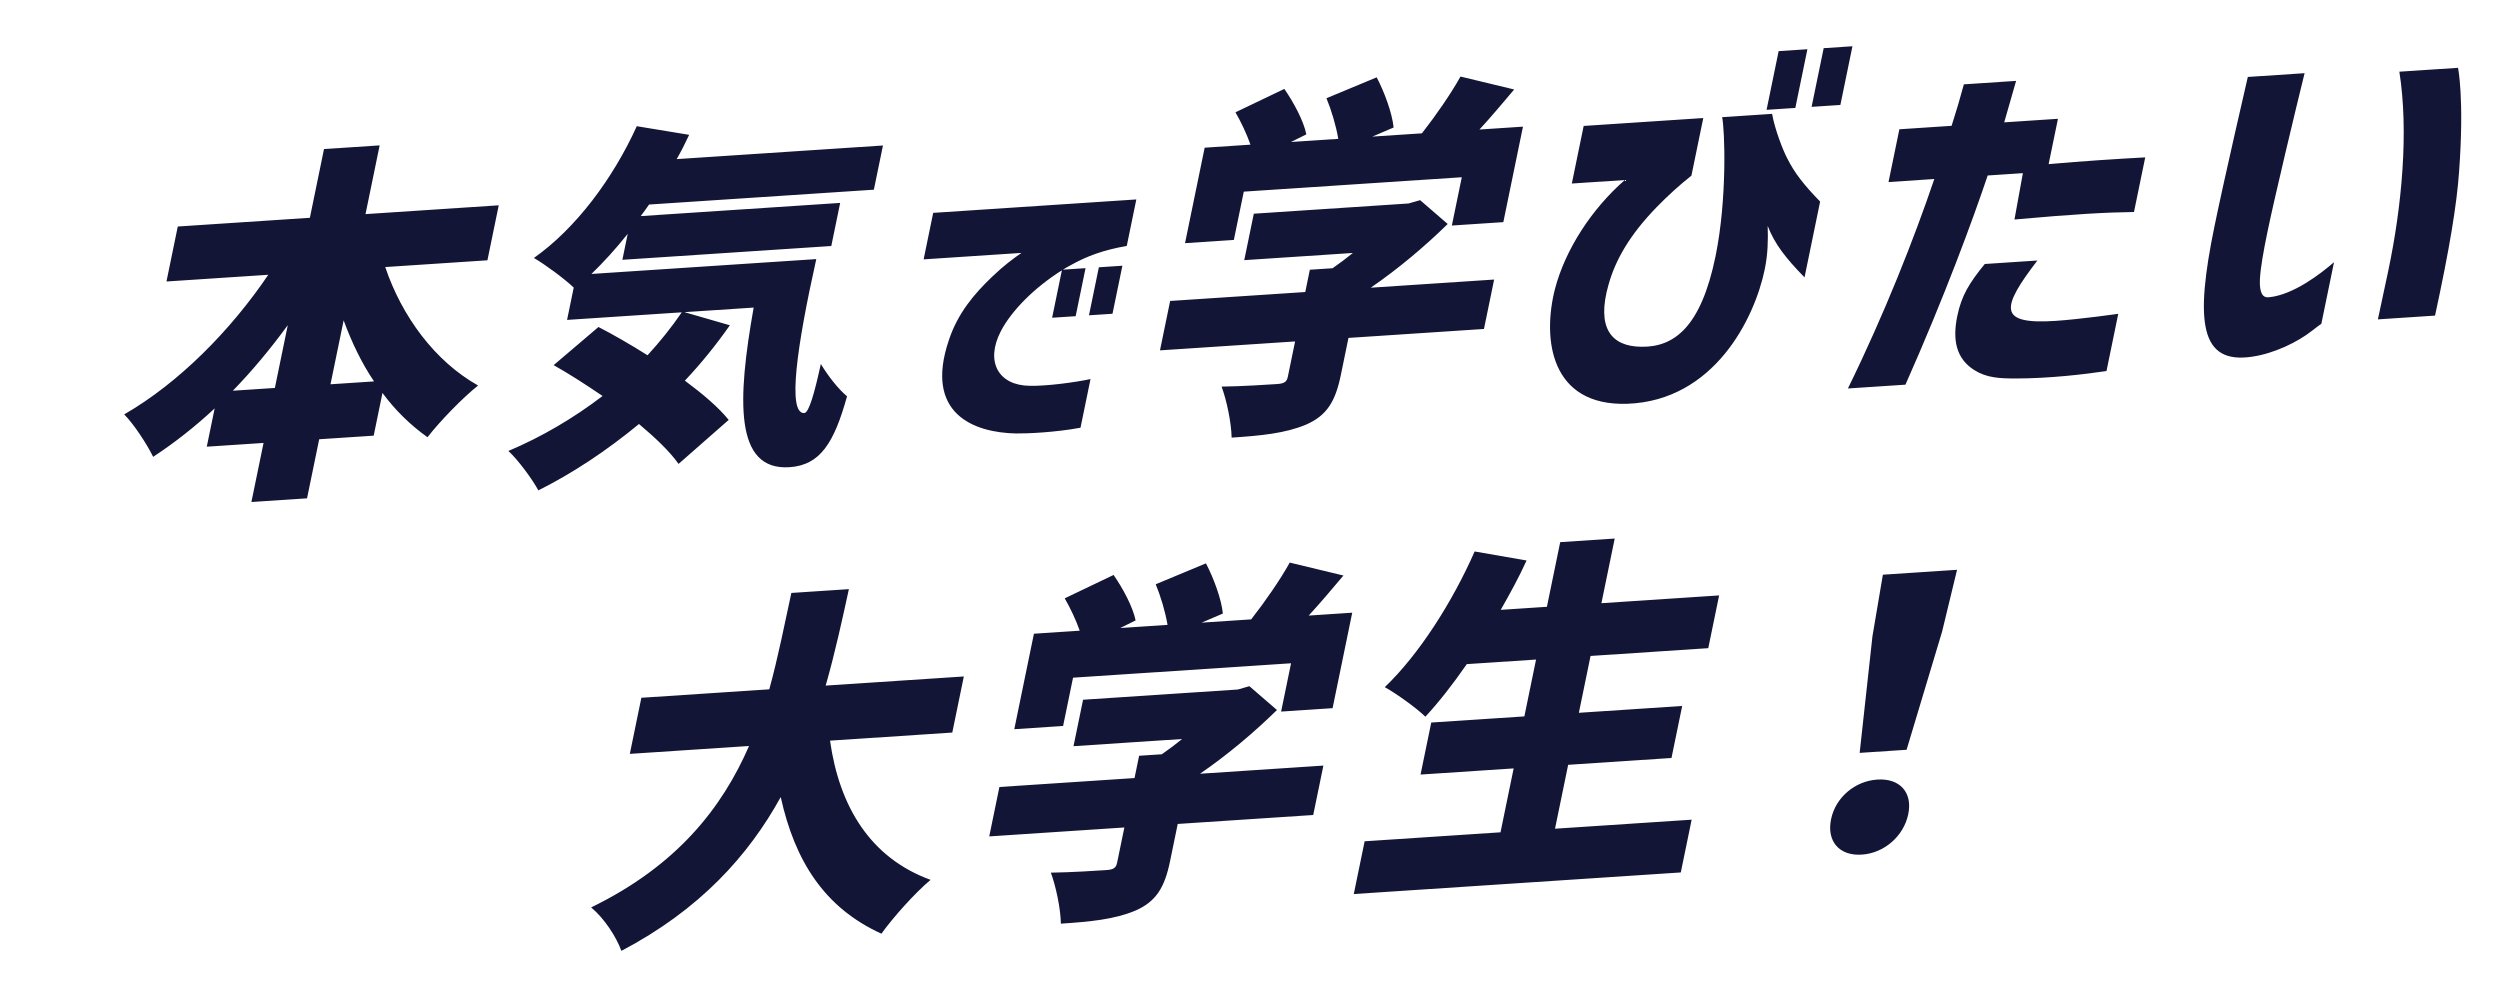 <svg width="290" height="116" viewBox="0 0 290 116" fill="none" xmlns="http://www.w3.org/2000/svg">
<path d="M43.387 44.242C41.96 42.126 40.806 39.737 39.863 37.163L38.338 44.576L43.387 44.242ZM14.406 48.07C20.744 44.42 26.761 38.326 31.12 31.874L19.31 32.654L20.622 26.276L35.945 25.264L37.585 17.291L44.039 16.864L42.399 24.837L57.853 23.816L56.541 30.195L44.687 30.978C46.624 36.717 50.45 41.905 55.458 44.72C53.699 46.112 51.007 48.883 49.59 50.719C47.626 49.319 45.856 47.608 44.367 45.581L43.348 50.537L37.026 50.954L35.616 57.807L29.162 58.233L30.572 51.381L23.986 51.816L24.899 47.377C22.647 49.481 20.22 51.384 17.767 52.992C17.033 51.51 15.554 49.227 14.406 48.07ZM27.011 45.324L31.884 45.002L33.382 37.719C31.393 40.444 29.263 43.007 27.011 45.324ZM94.689 30.055C92.465 40.022 91.29 48.05 93.309 47.916C93.845 47.838 94.473 45.629 95.217 42.221C96.057 43.611 97.222 45.107 98.256 45.974C96.752 51.387 95.141 53.959 91.584 54.194C85.174 54.618 85.525 46.39 87.425 35.679L79.391 36.21L84.664 37.732C83.07 40.005 81.328 42.161 79.445 44.156C81.549 45.717 83.354 47.256 84.528 48.709L78.714 53.812C77.707 52.39 76.043 50.8 74.123 49.184C70.368 52.28 66.456 54.877 62.448 56.884C61.792 55.652 60.102 53.341 58.972 52.31C62.812 50.696 66.556 48.493 69.898 45.934C67.96 44.617 66.049 43.383 64.225 42.356L69.422 37.931C71.185 38.835 73.158 39.98 75.114 41.211C76.566 39.627 77.903 37.966 79.083 36.23L65.78 37.109L66.552 33.359C65.465 32.326 63.247 30.687 61.932 29.924C66.794 26.499 71.099 20.731 73.868 14.639L79.942 15.64C79.483 16.606 79.034 17.528 78.496 18.457L102.424 16.876L101.369 22.004L75.29 23.727C74.981 24.173 74.673 24.618 74.321 25.067L97.459 23.538L96.43 28.537L72.195 30.138L72.816 27.122C71.469 28.826 70.017 30.41 68.609 31.778L94.689 30.055ZM126.32 36.576L127.467 31.005L130.197 30.824L129.05 36.396L126.32 36.576ZM107.14 30.087L108.25 24.692L131.814 23.135L130.704 28.53C128.06 28.983 126.069 29.706 124.184 30.77C123.904 30.927 123.588 31.087 123.3 31.28L125.922 31.107L124.776 36.678L122.046 36.858L123.178 31.358C119.962 33.379 117.321 36.058 116.088 38.435C114.256 41.999 115.859 44.711 119.429 44.753C121.333 44.801 124.573 44.378 126.499 43.973L125.339 49.615C122.464 50.152 119.174 50.3 117.867 50.282C112.96 50.189 107.175 47.997 110.066 39.459C111.099 36.33 113.015 34.081 115.088 32.101C116.412 30.831 117.541 29.991 118.491 29.337L107.14 30.087ZM143.126 27.833L137.463 28.207L139.741 17.131L145.054 16.78C144.617 15.534 143.953 14.132 143.314 13.027L148.983 10.314C150.051 11.859 151.214 13.993 151.536 15.587L149.752 16.47L155.24 16.107C154.988 14.594 154.447 12.801 153.871 11.394L159.697 8.969C160.597 10.694 161.488 13.101 161.66 14.79L159.191 15.846L164.942 15.466C166.589 13.36 168.314 10.865 169.416 8.879L175.646 10.38C174.274 12.002 172.953 13.577 171.616 15.025L176.665 14.692L174.386 25.768L168.415 26.162L169.568 20.56L144.279 22.23L143.126 27.833ZM134.558 40.642L135.737 34.91L151.411 33.875L151.943 31.289L154.577 31.115C155.386 30.552 156.204 29.945 156.934 29.344L144.333 30.177L145.441 24.789L163.398 23.603L164.734 23.217L167.933 25.982C165.381 28.488 162.233 31.162 159.006 33.373L173.319 32.428L172.14 38.16L156.422 39.198L155.535 43.508C154.906 46.568 153.919 48.206 151.494 49.259C149.077 50.269 146.294 50.538 142.869 50.764C142.837 49.023 142.29 46.423 141.705 44.847C144.005 44.822 147.298 44.605 148.132 44.55C148.966 44.494 149.265 44.305 149.389 43.701L150.231 39.607L134.558 40.642ZM204.922 12.74L206.323 5.931L209.659 5.71L208.258 12.52L204.922 12.74ZM182.332 21.289L183.706 14.609L197.58 13.693L196.206 20.373C194.86 21.439 193.532 22.633 192.159 24.041C189.08 27.22 187.406 30.094 186.584 33.039C185.178 37.978 186.841 40.207 190.432 40.224C194.234 40.271 197.32 37.899 198.996 29.754C200.37 23.073 200.079 15.016 199.766 13.591L205.562 13.208C205.883 15.015 206.817 17.419 207.316 18.363C208.208 20.133 209.276 21.465 211.134 23.383L209.325 32.175C207.143 29.938 205.873 28.322 205.052 26.208C205.102 27.862 205.081 29.437 204.709 31.247C203.538 36.936 198.848 46.47 188.768 46.839C179.874 47.129 178.871 39.373 180.384 33.491C181.579 28.949 184.626 24.241 188.478 20.883L182.332 21.289ZM210.146 12.395L211.547 5.586L214.884 5.365L213.483 12.175L210.146 12.395ZM214.357 45.063C218.607 36.408 222.066 27.592 224.38 20.765L219.068 21.116L220.327 14.996L226.386 14.595C227.323 11.515 226.96 12.857 227.809 9.783L233.868 9.382L232.489 14.192L238.723 13.78L237.641 19.038C241.742 18.682 245.474 18.436 248.846 18.256L247.542 24.591C244.197 24.642 240.737 24.828 233.677 25.464L234.654 20.086L230.571 20.356C228.884 25.398 225.547 34.461 221.031 44.622L214.357 45.063ZM227.044 36.658C227.531 34.288 228.438 32.825 230.234 30.623L236.337 30.22C232.076 35.773 231.774 37.663 238.447 37.222C241.301 37.034 245.718 36.402 245.718 36.402L244.353 43.039C241.806 43.42 237.766 43.899 233.824 43.905C231.919 43.903 230.462 43.829 229.041 42.945C226.893 41.599 226.476 39.416 227.044 36.658ZM261.304 41.367C255.174 42.324 254.596 37.346 256.884 26.227C258.045 20.581 260.729 9.011 260.747 8.925L267.333 8.489C266.306 12.638 263.835 22.962 263.028 26.884C262.567 29.125 262.221 31.018 262.148 32.426C262.083 34.003 262.486 34.572 263.197 34.482C266.025 34.21 269.217 31.746 270.747 30.412L269.275 37.566C269.231 37.569 268.871 37.848 268.203 38.36C266.497 39.706 263.807 40.989 261.304 41.367ZM278.325 8.316L285.13 7.866C285.13 7.866 285.878 11.388 285.255 19.889C284.993 23.69 284.157 28.804 282.464 36.61L275.835 37.048L277.023 31.486C278.636 23.855 279.417 15.216 278.325 8.316ZM96.284 85.914C97.358 93.538 100.936 99.508 107.946 102.063C106.17 103.541 103.583 106.433 102.244 108.307C95.63 105.3 92.2 99.873 90.564 92.456C86.828 99.25 81.161 105.533 72.082 110.299C71.471 108.639 70.088 106.52 68.572 105.26C78.582 100.39 83.775 93.67 86.889 86.535L73.059 87.449L74.398 80.941L89.238 79.961C90.281 76.151 91.018 72.361 91.798 68.781L98.471 68.34C97.691 71.92 96.867 75.716 95.779 79.528L111.804 78.47L110.465 84.977L96.284 85.914ZM123.32 84.213L117.657 84.587L119.935 73.511L125.248 73.16C124.811 71.914 124.147 70.512 123.508 69.407L129.177 66.694C130.245 68.239 131.408 70.373 131.73 71.967L129.946 72.85L135.434 72.487C135.182 70.974 134.641 69.181 134.065 67.774L139.891 65.349C140.791 67.075 141.682 69.481 141.854 71.171L139.385 72.227L145.137 71.847C146.783 69.74 148.508 67.245 149.61 65.259L155.84 66.761C154.468 68.382 153.147 69.957 151.81 71.406L156.859 71.072L154.58 82.148L148.609 82.543L149.762 76.94L124.473 78.611L123.32 84.213ZM114.752 97.023L115.931 91.291L131.605 90.255L132.137 87.669L134.771 87.495C135.58 86.932 136.398 86.325 137.128 85.724L124.527 86.557L125.636 81.169L143.592 79.983L144.928 79.597L148.127 82.362C145.575 84.868 142.427 87.542 139.2 89.753L153.513 88.808L152.334 94.54L136.616 95.578L135.729 99.888C135.1 102.948 134.113 104.586 131.688 105.639C129.271 106.649 126.488 106.918 123.063 107.144C123.031 105.403 122.484 102.803 121.899 101.227C124.199 101.202 127.492 100.985 128.326 100.93C129.16 100.875 129.459 100.685 129.583 100.081L130.426 95.987L114.752 97.023ZM196.231 95.083L194.972 101.203L157.038 103.709L158.298 97.589L174.059 96.548L175.584 89.135L164.784 89.849L166.025 83.815L176.826 83.102L178.182 76.508L170.148 77.038C168.545 79.355 166.899 81.462 165.342 83.138C164.334 82.141 161.993 80.468 160.634 79.708C164.566 75.962 168.459 69.881 171.061 63.97L177.082 65.017C176.209 66.945 175.169 68.842 174.085 70.742L179.441 70.388L180.984 62.889L187.307 62.471L185.764 69.97L199.418 69.068L198.159 75.188L184.505 76.09L183.148 82.684L195.134 81.892L193.892 87.926L181.907 88.718L180.381 96.13L196.231 95.083ZM217.205 73.802L218.413 66.665L227.018 66.097L225.283 73.269L221.164 86.974L215.72 87.334L217.205 73.802ZM212.403 95.035C212.926 92.492 215.178 90.601 217.768 90.43C220.358 90.258 221.883 91.901 221.359 94.443C220.836 96.986 218.567 98.964 215.977 99.135C213.342 99.309 211.88 97.578 212.403 95.035Z" fill="#131537"/>
</svg>
